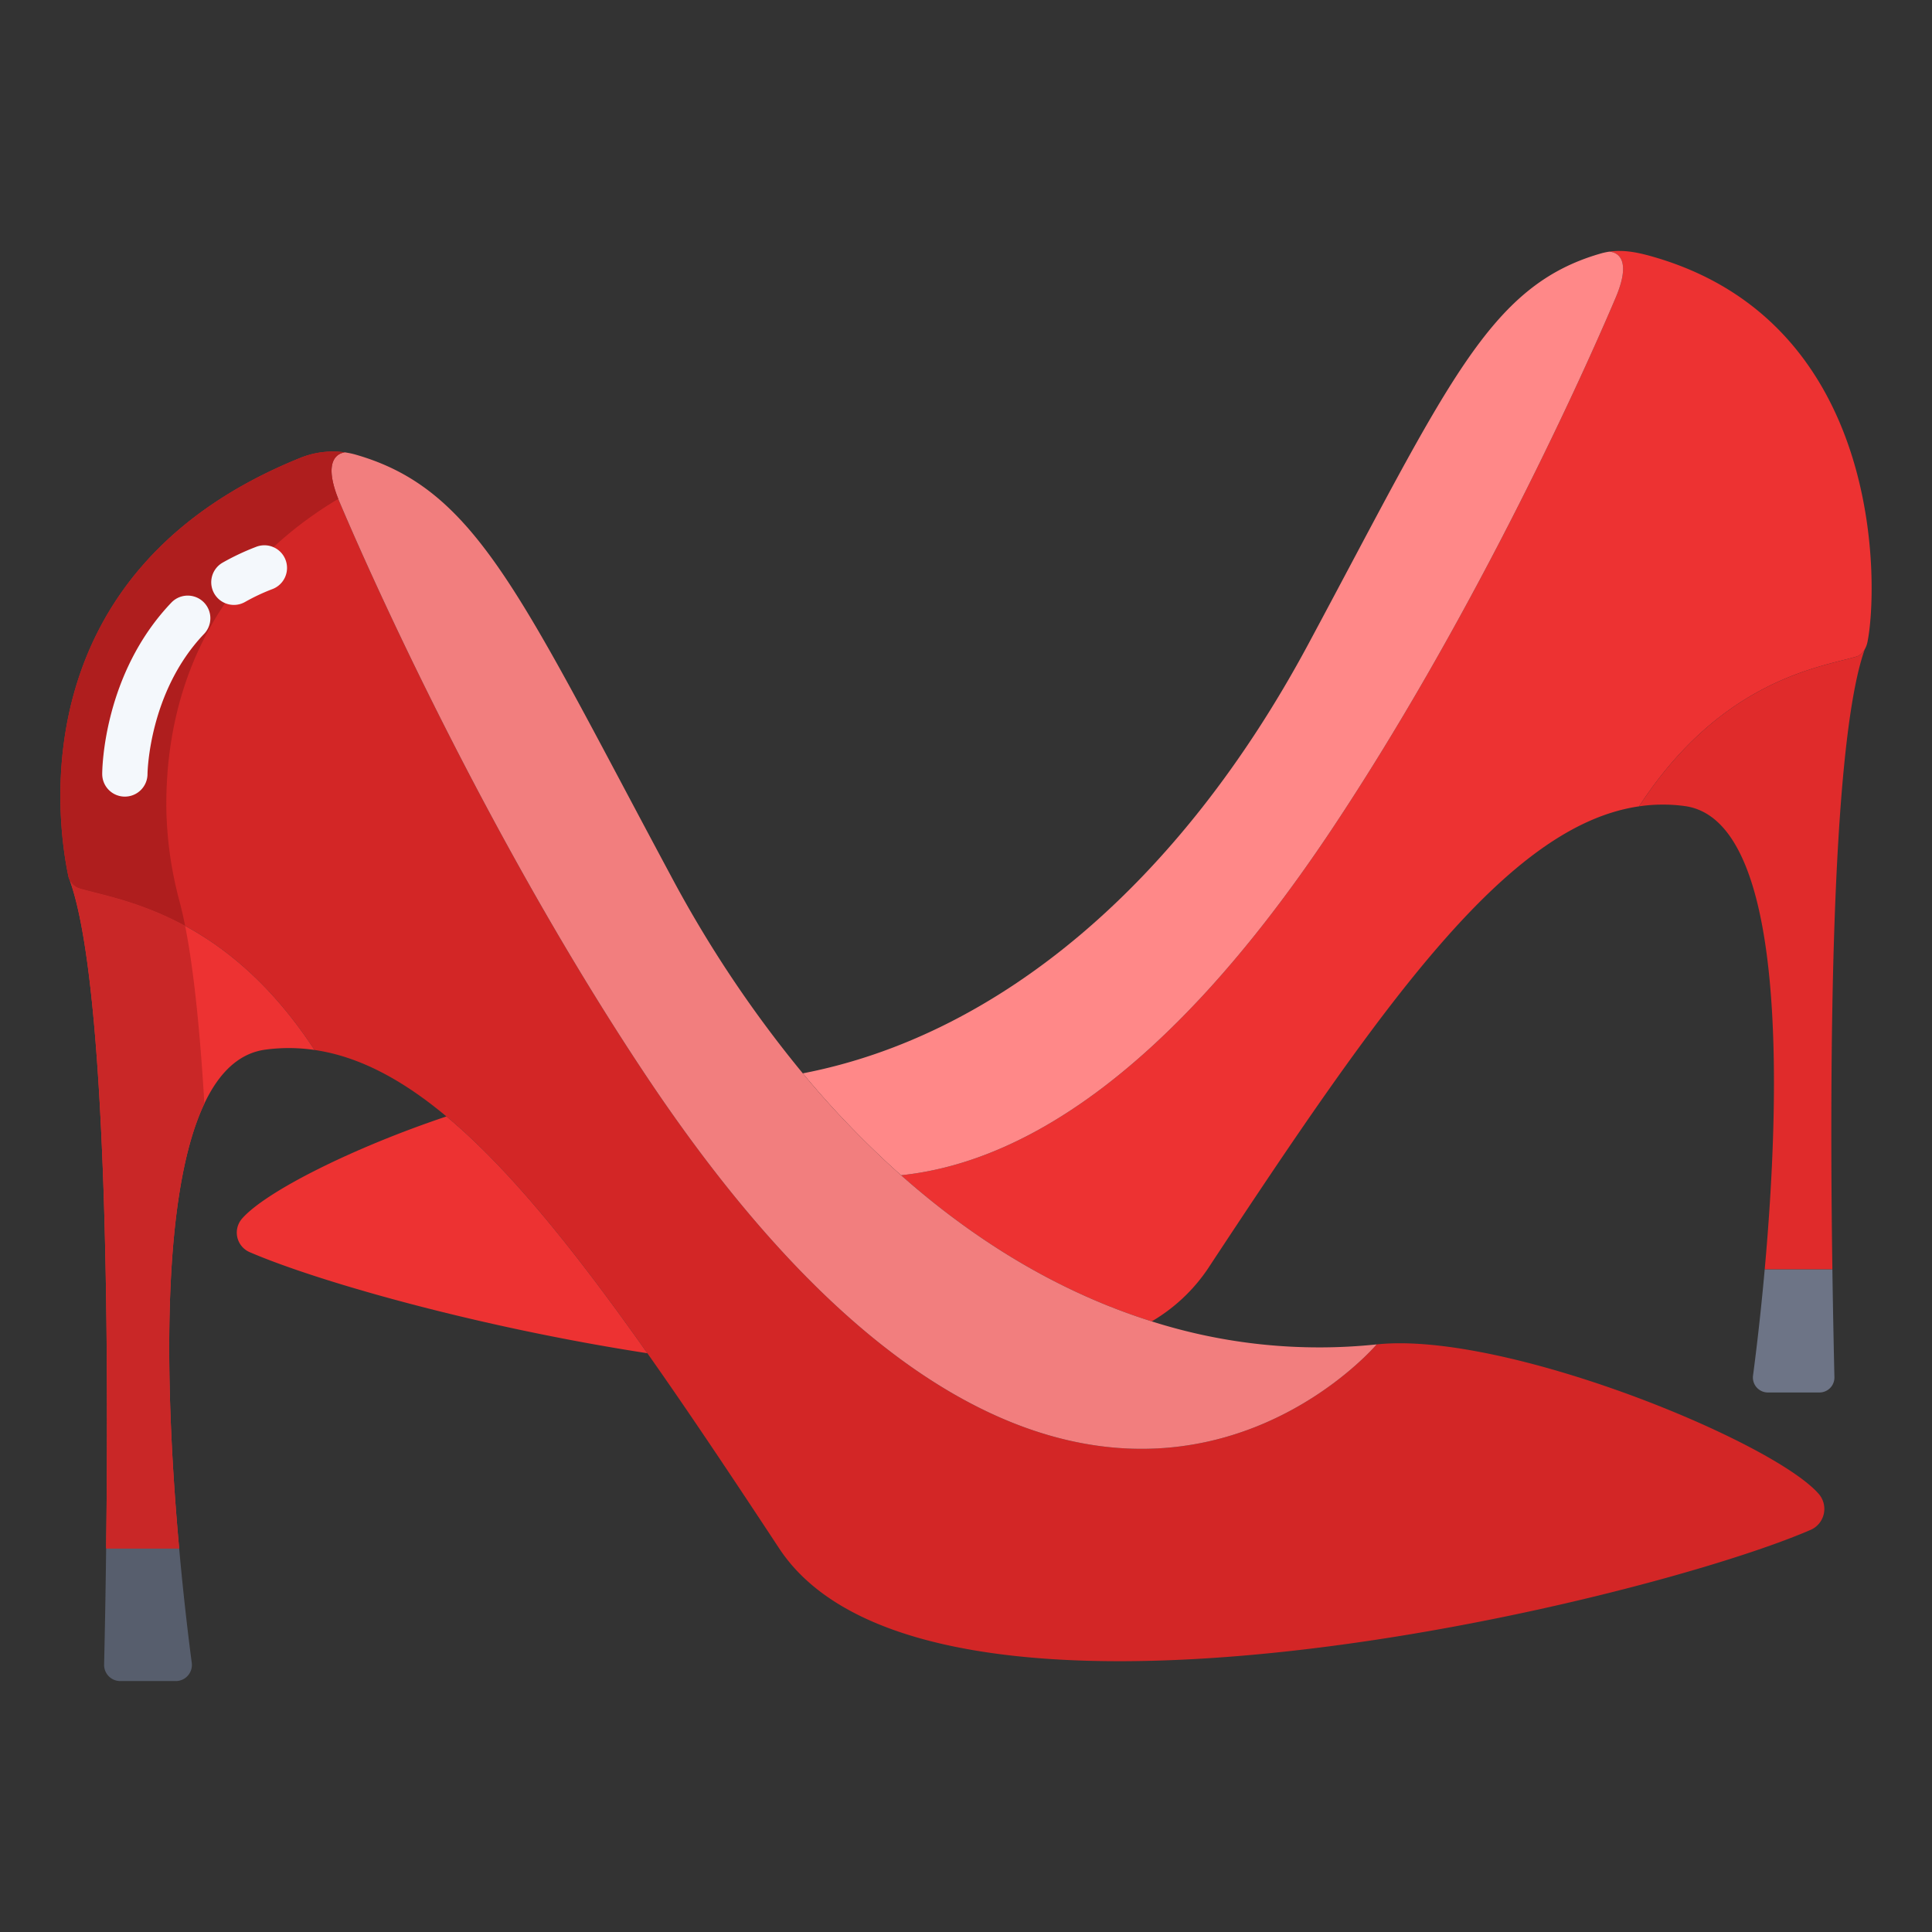 <svg xmlns="http://www.w3.org/2000/svg" version="1.1" xmlns:xlink="http://www.w3.org/1999/xlink" width="512" height="512" x="0" y="0" viewBox="0 0 512 512" style="enable-background:new 0 0 512 512" xml:space="preserve" class=""><rect x="0" y="0" width="512" height="512" fill="#333333" stroke="none"/><g><path fill="#ed3232" d="M437.89 67.99c62.15 17.7 59.81 88.81 56.99 102.23-.319 1.528-1.314 3.294-2.87 3.77-9.59 2.84-35.7 6.08-57.63 39.69v.01c-34.98 5.08-67.99 52.25-114.38 122.68a45.982 45.982 0 0 1-14.78 13.81c-23.42-7.35-45.83-20.47-66.43-38.73 30.4-3.15 69.63-24.95 113.96-91.4 36.01-54 64.39-115.16 75.41-141.15 4.88-11.5-.72-12.17-1.74-12.2 3.71-.56 7.35.11 11.47 1.29z" opacity="1" data-original="#ed3232" class=""></path><path fill="#6d7486" d="M486.14 364.98a3.966 3.966 0 0 1-3.98 4.04h-13.64a3.965 3.965 0 0 1-3.95-4.47c.73-5.49 1.98-15.64 3.1-28.18h17.93c.19 13.09.42 23.28.54 28.61z" opacity="1" data-original="#6d7486" class=""></path><path fill="#d32626" d="M481.94 395.85a6.065 6.065 0 0 1-2.12 9.59c-44.65 19.3-233.82 64.87-273.33 4.9-12.45-18.9-24.01-36.24-34.93-51.72-19.27-27.32-36.54-48.81-53.24-62.75h-.01c-11.79-9.85-23.28-15.93-34.98-17.62v-.01c-23.62-36.2-51.72-39.68-62.06-42.74a4.321 4.321 0 0 1-3.16-3.33c-3.04-14.45-12.56-80.91 61.44-110.81a22.981 22.981 0 0 1 11.84-1.48c-1.55.2-6.24 1.75-1.37 13.24 11.87 27.98 42.42 93.83 81.21 151.97 111.92 167.8 193.6 71.19 193.6 71.19 33.93-3.57 104.84 25.6 117.11 39.57z" opacity="1" data-original="#d32626" class=""></path><path fill="#ff8888" d="M426.42 66.7c1.02.03 6.62.7 1.74 12.2-11.02 25.99-39.4 87.15-75.41 141.15-44.33 66.45-83.56 88.25-113.96 91.4a246.983 246.983 0 0 1-26.04-27c52.12-10.06 100.02-50.5 133.97-113.76 37.1-69.11 47.75-94.93 77.43-103.49a17.125 17.125 0 0 1 2.27-.5z" opacity="1" data-original="#ff8888" class=""></path><path fill="#f27e7e" d="M305.22 350.18a146.274 146.274 0 0 0 59.61 6.1s-81.68 96.61-193.6-71.19c-38.79-58.14-69.34-123.99-81.21-151.97-4.87-11.49-.18-13.04 1.37-13.24h.02a21.386 21.386 0 0 1 2.94.63c31.95 9.22 43.42 37.02 83.36 111.44a314.658 314.658 0 0 0 35.04 52.5 246.983 246.983 0 0 0 26.04 27c20.6 18.26 43.01 31.38 66.43 38.73z" opacity="1" data-original="#f27e7e"></path><path fill="#ed3232" d="M118.32 295.87c16.7 13.94 33.97 35.43 53.24 62.75-45.44-7.02-87.69-19.14-105.42-26.8a5.63 5.63 0 0 1-1.97-8.9c6.33-7.21 29.44-18.77 54.14-27.05z" opacity="1" data-original="#ed3232" class=""></path><path fill="#575e6d" d="M50.82 440.69a4.269 4.269 0 0 1-4.25 4.81H31.88a4.277 4.277 0 0 1-4.29-4.35c.13-5.74.37-16.72.54-30.81h19.35c1.21 13.51 2.56 24.44 3.34 30.35z" opacity="1" data-original="#575e6d" class=""></path><path fill="#ed3232" d="M21.27 235.5c10.34 3.06 38.44 6.54 62.06 42.74v.01a46.55 46.55 0 0 0-12.97-.09c-29.89 3.97-27.2 84.28-22.88 132.18H28.13c.66-52.74.45-149.07-9.64-177.06h.01a4.338 4.338 0 0 0 2.77 2.22z" opacity="1" data-original="#ed3232" class=""></path><path fill="#e02b2b" d="M492.01 173.99a3.925 3.925 0 0 0 2.2-1.99c-9.35 26.01-9.32 115.41-8.61 164.37h-17.93c4.01-44.48 6.52-119.07-21.24-122.76a43.029 43.029 0 0 0-12.05.08v-.01c21.93-33.61 48.04-36.85 57.63-39.69z" opacity="1" data-original="#e02b2b"></path><path fill="#af1e1e" d="M47.648 239.15a101.634 101.634 0 0 1-3.548-23.907c-.465-23.134 6.039-59.391 45.544-83.038-4.239-10.655.236-12.131 1.744-12.325a22.981 22.981 0 0 0-11.84 1.48c-74 29.9-64.48 96.36-61.44 110.81a4.321 4.321 0 0 0 3.16 3.33c5.434 1.608 15.776 3.34 27.792 9.868a101.83 101.83 0 0 0-1.412-6.218z" opacity="1" data-original="#af1e1e" class=""></path><path fill="#c92727" d="M54.159 292.468c-1.111-18.643-2.743-35.241-5.1-47.1-12.013-6.528-22.359-8.26-27.789-9.868a4.338 4.338 0 0 1-2.77-2.22h-.01c10.09 27.99 10.3 124.32 9.64 177.06h19.35c-3.294-36.518-5.637-91.868 6.679-117.872z" opacity="1" data-original="#c92727" class=""></path><g fill="#f4f8fc"><path d="M61.979 160.31a6 6 0 0 1-2.974-11.21 64.611 64.611 0 0 1 8.788-4.147 6 6 0 1 1 4.3 11.2 52.748 52.748 0 0 0-7.152 3.373 5.978 5.978 0 0 1-2.962.784zM33.089 211.112h-.017a5.992 5.992 0 0 1-5.984-5.991c0-1.071.209-26.431 18.319-45.42a6 6 0 1 1 8.684 8.282c-14.717 15.431-15 36.938-15 37.153a6.005 6.005 0 0 1-6.002 5.976z" fill="#f4f8fc" opacity="1" data-original="#f4f8fc" class=""></path></g></g></svg>